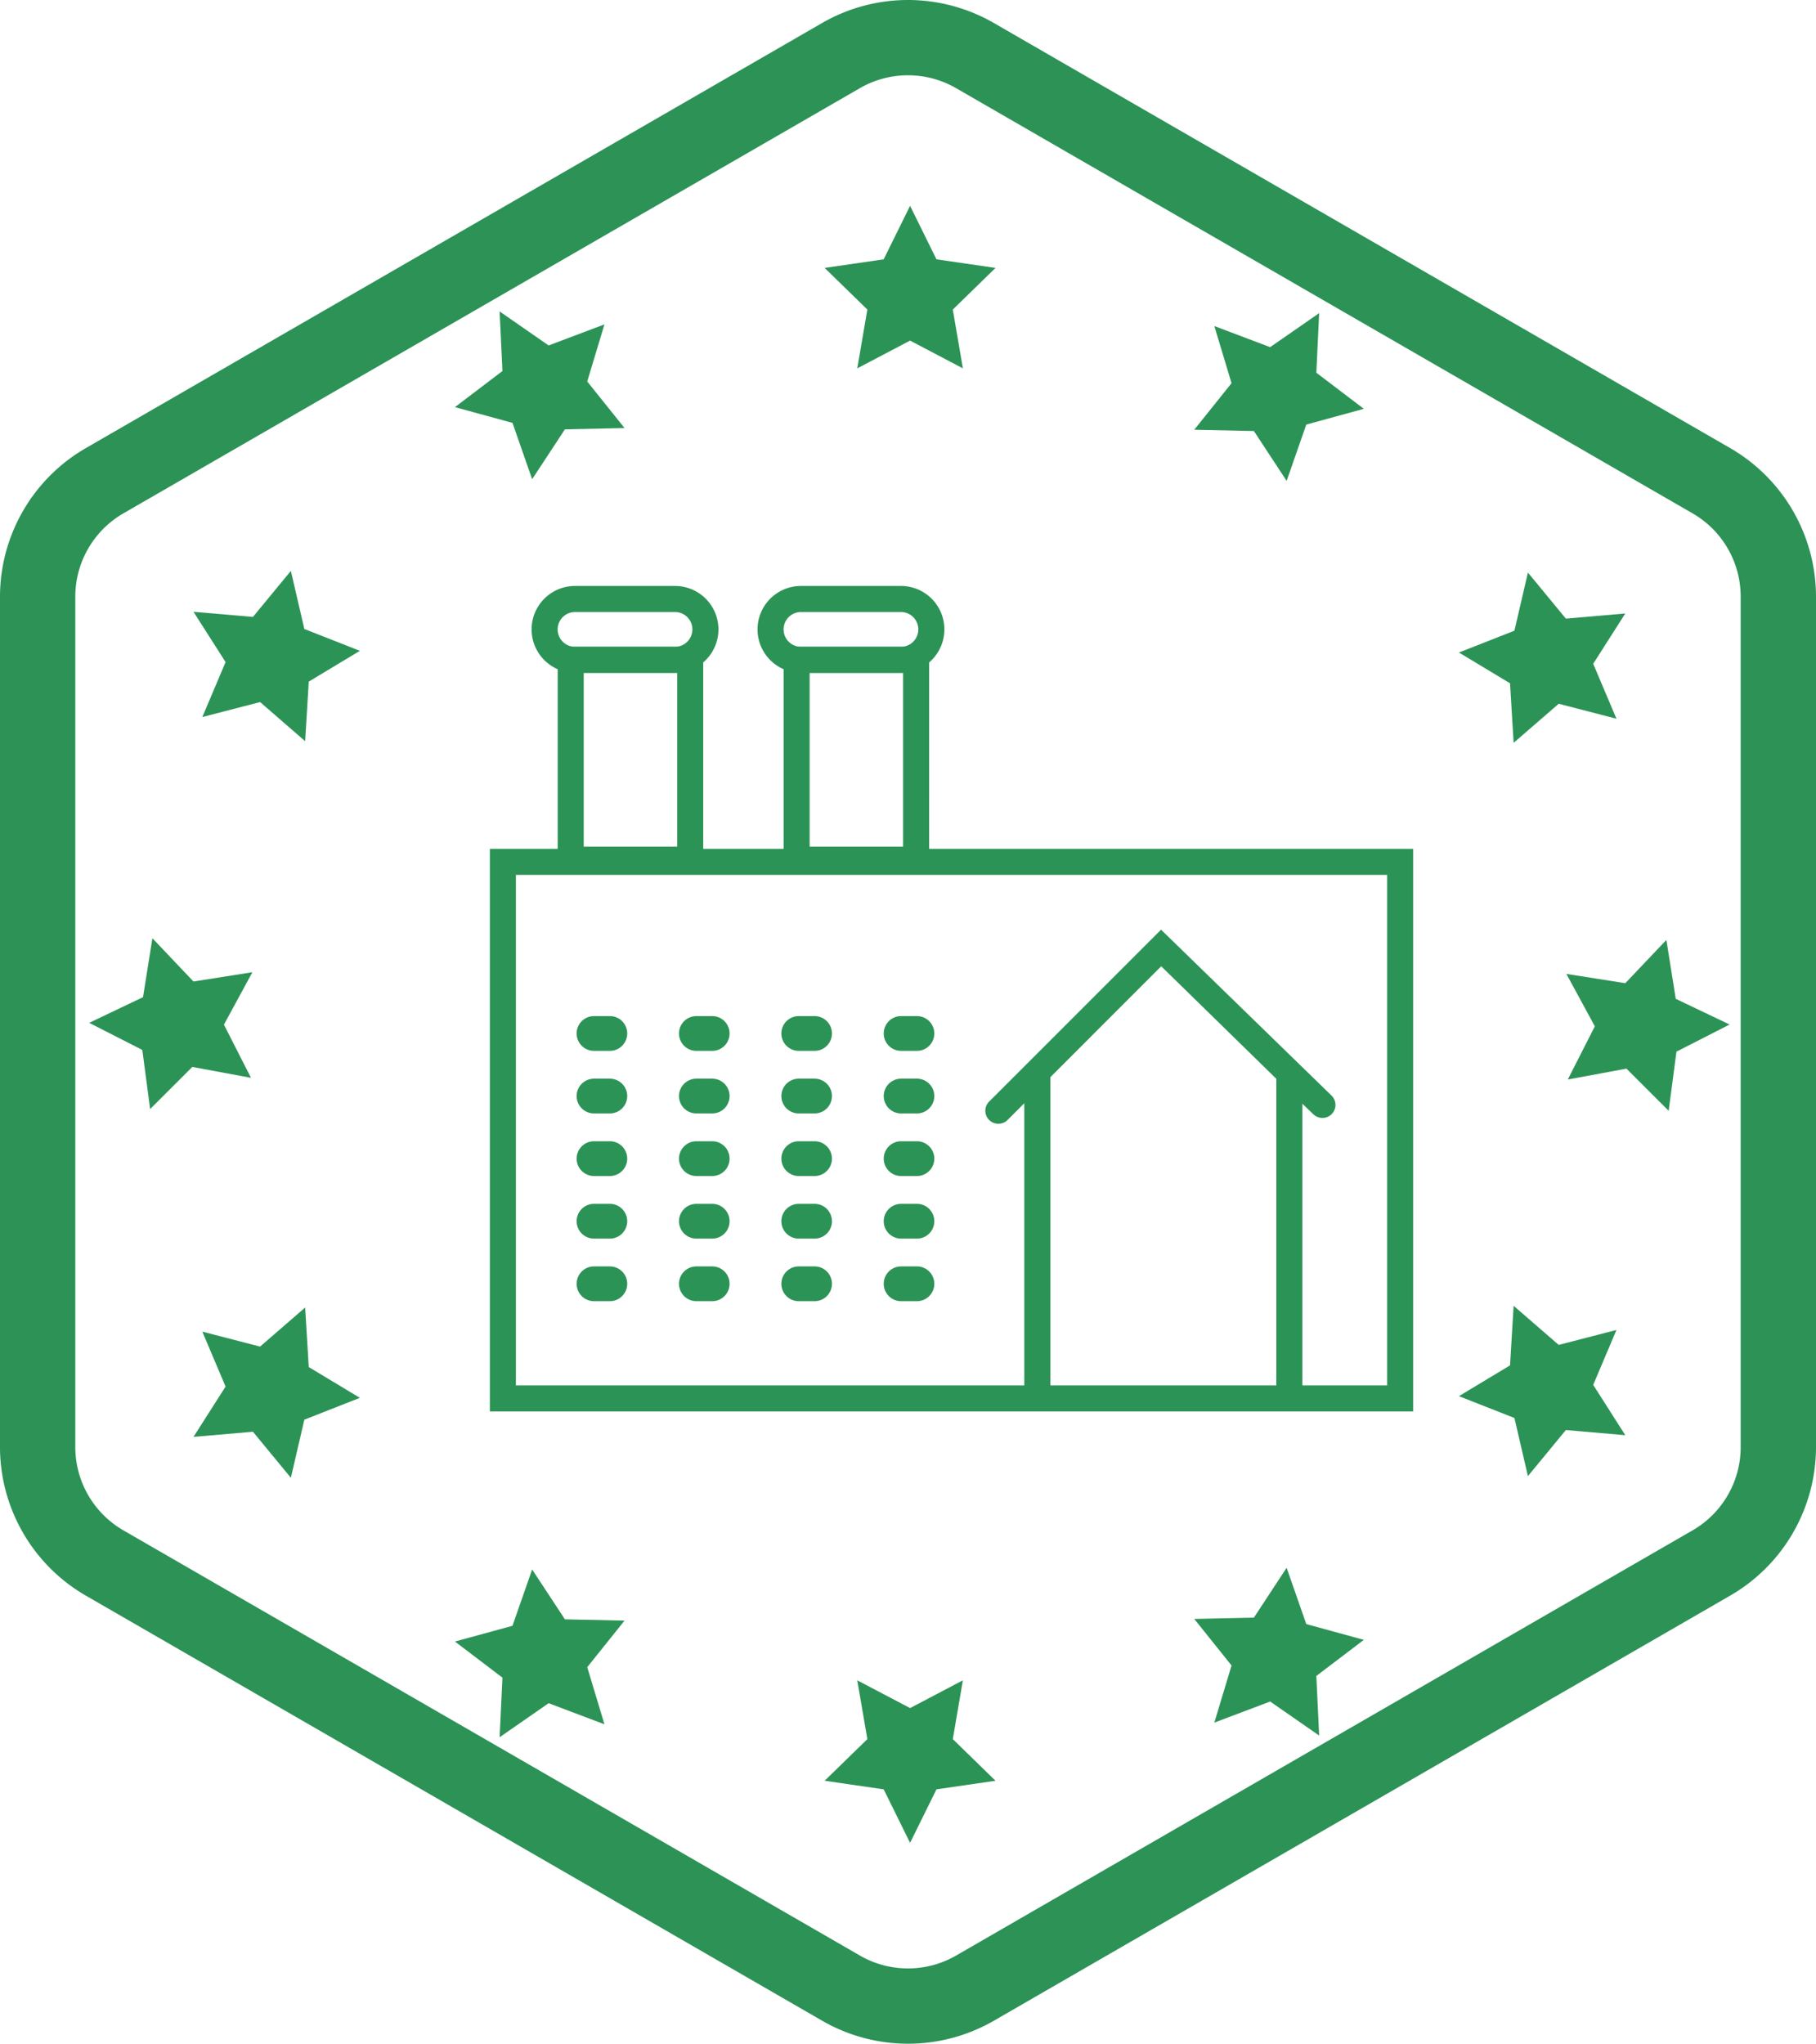 <svg id="production_europe" data-name="production europe" xmlns="http://www.w3.org/2000/svg" width="187.038" height="210.5" viewBox="0 0 187.038 210.5">
  <defs>
    <style>
      .cls-1 {
        fill: #2c9356;
      }

      .cls-2 {
        fill: #2c9256;
      }
    </style>
  </defs>
  <title>production-europe</title>
  <g>
    <path class="cls-1" d="M143.813,138.891H128.824V115.623h14.989Zm-12.307-2.682h9.625V118.306h-9.625Z" transform="translate(-71.385 -49.004)"/>
    <path class="cls-1" d="M140.905,118.306H130.612a4.474,4.474,0,0,1,0-8.949h10.293a4.474,4.474,0,0,1,0,8.949Zm-10.293-6.265a1.791,1.791,0,1,0,0,3.582h10.293a1.791,1.791,0,1,0,0-3.582Z" transform="translate(-71.385 -49.004)"/>
    <path class="cls-1" d="M167.082,138.891H152.094V115.623h14.989Zm-12.307-2.682h9.625V118.306h-9.625Z" transform="translate(-71.385 -49.004)"/>
    <path class="cls-1" d="M164.175,118.306H153.882a4.474,4.474,0,0,1,0-8.949h10.293a4.474,4.474,0,0,1,0,8.949Zm-10.293-6.265a1.791,1.791,0,1,0,0,3.582h10.293a1.791,1.791,0,1,0,0-3.582Z" transform="translate(-71.385 -49.004)"/>
    <g>
      <path class="cls-2" d="M258.423,198.064V110.445a17.691,17.691,0,0,0-8.82-15.276l-75.881-43.81a17.692,17.692,0,0,0-17.639,0L80.205,95.17a17.688,17.688,0,0,0-8.82,15.275v87.62a17.689,17.689,0,0,0,8.82,15.275l75.88,43.809a17.691,17.691,0,0,0,17.64.001l75.88-43.811A17.686,17.686,0,0,0,258.423,198.064Zm-12.699,8.557-75.88,43.811a9.908,9.908,0,0,1-9.882-.001l-75.88-43.809a9.911,9.911,0,0,1-4.942-8.558V110.445a9.909,9.909,0,0,1,4.942-8.558l75.879-43.81a9.912,9.912,0,0,1,9.883,0l75.88,43.809a9.912,9.912,0,0,1,4.942,8.559v87.62A9.907,9.907,0,0,1,245.725,206.621Z" transform="translate(-71.385 -49.004)"/>
      <g>
        <polygon class="cls-1" points="93.733 21.201 96.452 26.711 102.533 27.595 98.133 31.884 99.172 37.94 93.733 35.081 88.294 37.94 89.333 31.884 84.933 27.595 91.013 26.711 93.733 21.201"/>
        <polygon class="cls-1" points="135.866 32.252 135.576 38.39 140.468 42.108 134.541 43.73 132.517 49.531 129.143 44.395 123 44.263 126.842 39.467 125.07 33.583 130.818 35.756 135.866 32.252"/>
        <polygon class="cls-1" points="167.396 63.188 164.091 68.369 166.486 74.028 160.538 72.487 155.896 76.513 155.524 70.379 150.26 67.209 155.978 64.959 157.367 58.974 161.274 63.717 167.396 63.188"/>
        <polygon class="cls-1" points="178.139 105.525 172.666 108.318 171.864 114.41 167.516 110.068 161.474 111.188 164.26 105.711 161.328 100.311 167.398 101.268 171.628 96.811 172.593 102.879 178.139 105.525"/>
        <polygon class="cls-1" points="51.458 32.078 51.748 38.216 46.856 41.935 52.783 43.556 54.808 49.358 58.181 44.222 64.325 44.089 60.482 39.293 62.255 33.41 56.506 35.582 51.458 32.078"/>
        <polygon class="cls-1" points="19.929 63.015 23.233 68.195 20.838 73.854 26.787 72.313 31.429 76.339 31.801 70.205 37.064 67.035 31.346 64.786 29.957 58.8 26.051 63.543 19.929 63.015"/>
        <polygon class="cls-1" points="9.185 105.351 14.658 108.144 15.461 114.236 19.808 109.894 25.85 111.014 23.064 105.537 25.996 100.137 19.926 101.094 15.696 96.637 14.731 102.706 9.185 105.351"/>
        <polygon class="cls-1" points="93.733 189.81 96.452 184.3 102.533 183.416 98.133 179.127 99.172 173.071 93.733 175.93 88.294 173.071 89.333 179.127 84.933 183.416 91.013 184.3 93.733 189.81"/>
        <polygon class="cls-1" points="135.866 178.759 135.576 172.621 140.468 168.903 134.541 167.281 132.517 161.48 129.143 166.616 123 166.748 126.842 171.544 125.07 177.428 130.818 175.255 135.866 178.759"/>
        <polygon class="cls-1" points="167.396 147.823 164.091 142.642 166.486 136.983 160.538 138.524 155.896 134.498 155.524 140.632 150.26 143.803 155.978 146.052 157.367 152.038 161.274 147.294 167.396 147.823"/>
        <polygon class="cls-1" points="51.458 178.933 51.748 172.795 46.856 169.076 52.783 167.455 54.808 161.653 58.181 166.789 64.325 166.922 60.482 171.718 62.255 177.601 56.506 175.429 51.458 178.933"/>
        <polygon class="cls-1" points="19.929 147.997 23.233 142.816 20.838 137.157 26.787 138.698 31.429 134.672 31.801 140.806 37.064 143.976 31.346 146.225 29.957 152.211 26.051 147.468 19.929 147.997"/>
      </g>
      <path class="cls-1" d="M216.931,194.383H121.838v-57.95h95.093ZM124.52,191.701h89.729V139.115H124.52Z" transform="translate(-71.385 -49.004)"/>
      <path class="cls-1" d="M174.211,164.752a1.341,1.341,0,0,1-.949-2.29l17.704-17.704L208.517,161.84a1.342,1.342,0,0,1-1.857,1.938l-3.94-3.774L190.986,148.53,175.16,164.36A1.336,1.336,0,0,1,174.211,164.752Z" transform="translate(-71.385 -49.004)"/>
      <rect class="cls-1" x="131.452" y="110.502" width="2.682" height="33.316"/>
    </g>
    <rect class="cls-1" x="105.497" y="110.267" width="2.682" height="33.881"/>
    <path class="cls-1" d="M134.195,166.552h-1.629a1.79,1.79,0,1,0,0,3.581h1.629a1.79,1.79,0,0,0,0-3.581Z" transform="translate(-71.385 -49.004)"/>
    <path class="cls-1" d="M134.195,160.107h-1.629a1.79,1.79,0,1,0,0,3.581h1.629a1.79,1.79,0,0,0,0-3.581Z" transform="translate(-71.385 -49.004)"/>
    <path class="cls-1" d="M134.195,153.661h-1.629a1.79,1.79,0,0,0,0,3.581h1.629a1.79,1.79,0,1,0,0-3.581Z" transform="translate(-71.385 -49.004)"/>
    <path class="cls-1" d="M134.195,172.998h-1.629a1.79,1.79,0,0,0,0,3.581h1.629a1.79,1.79,0,0,0,0-3.581Z" transform="translate(-71.385 -49.004)"/>
    <path class="cls-1" d="M134.195,179.443h-1.629a1.79,1.79,0,1,0,0,3.581h1.629a1.79,1.79,0,0,0,0-3.581Z" transform="translate(-71.385 -49.004)"/>
    <path class="cls-1" d="M144.738,166.552h-1.629a1.79,1.79,0,0,0,0,3.581h1.629a1.79,1.79,0,0,0,0-3.581Z" transform="translate(-71.385 -49.004)"/>
    <path class="cls-1" d="M144.738,160.107h-1.629a1.79,1.79,0,0,0,0,3.581h1.629a1.79,1.79,0,0,0,0-3.581Z" transform="translate(-71.385 -49.004)"/>
    <path class="cls-1" d="M144.738,153.661h-1.629a1.79,1.79,0,0,0,0,3.581h1.629a1.79,1.79,0,1,0,0-3.581Z" transform="translate(-71.385 -49.004)"/>
    <path class="cls-1" d="M144.738,172.998h-1.629a1.79,1.79,0,0,0,0,3.581h1.629a1.79,1.79,0,0,0,0-3.581Z" transform="translate(-71.385 -49.004)"/>
    <path class="cls-1" d="M144.738,179.443h-1.629a1.79,1.79,0,0,0,0,3.581h1.629a1.79,1.79,0,0,0,0-3.581Z" transform="translate(-71.385 -49.004)"/>
    <path class="cls-1" d="M155.281,166.552h-1.629a1.79,1.79,0,1,0,0,3.581h1.629a1.79,1.79,0,0,0,0-3.581Z" transform="translate(-71.385 -49.004)"/>
    <path class="cls-1" d="M155.281,160.107h-1.629a1.79,1.79,0,1,0,0,3.581h1.629a1.79,1.79,0,0,0,0-3.581Z" transform="translate(-71.385 -49.004)"/>
    <path class="cls-1" d="M155.281,153.661h-1.629a1.79,1.79,0,0,0,0,3.581h1.629a1.79,1.79,0,0,0,0-3.581Z" transform="translate(-71.385 -49.004)"/>
    <path class="cls-1" d="M155.281,172.998h-1.629a1.79,1.79,0,0,0,0,3.581h1.629a1.79,1.79,0,0,0,0-3.581Z" transform="translate(-71.385 -49.004)"/>
    <path class="cls-1" d="M155.281,179.443h-1.629a1.79,1.79,0,1,0,0,3.581h1.629a1.79,1.79,0,0,0,0-3.581Z" transform="translate(-71.385 -49.004)"/>
    <path class="cls-1" d="M165.824,166.552h-1.629a1.79,1.79,0,1,0,0,3.581h1.629a1.79,1.79,0,0,0,0-3.581Z" transform="translate(-71.385 -49.004)"/>
    <path class="cls-1" d="M165.824,160.107h-1.629a1.79,1.79,0,1,0,0,3.581h1.629a1.79,1.79,0,0,0,0-3.581Z" transform="translate(-71.385 -49.004)"/>
    <path class="cls-1" d="M165.824,153.661h-1.629a1.79,1.79,0,0,0,0,3.581h1.629a1.79,1.79,0,0,0,0-3.581Z" transform="translate(-71.385 -49.004)"/>
    <path class="cls-1" d="M165.824,172.998h-1.629a1.79,1.79,0,0,0,0,3.581h1.629a1.79,1.79,0,0,0,0-3.581Z" transform="translate(-71.385 -49.004)"/>
    <path class="cls-1" d="M165.824,179.443h-1.629a1.79,1.79,0,1,0,0,3.581h1.629a1.79,1.79,0,0,0,0-3.581Z" transform="translate(-71.385 -49.004)"/>
  </g>
</svg>
